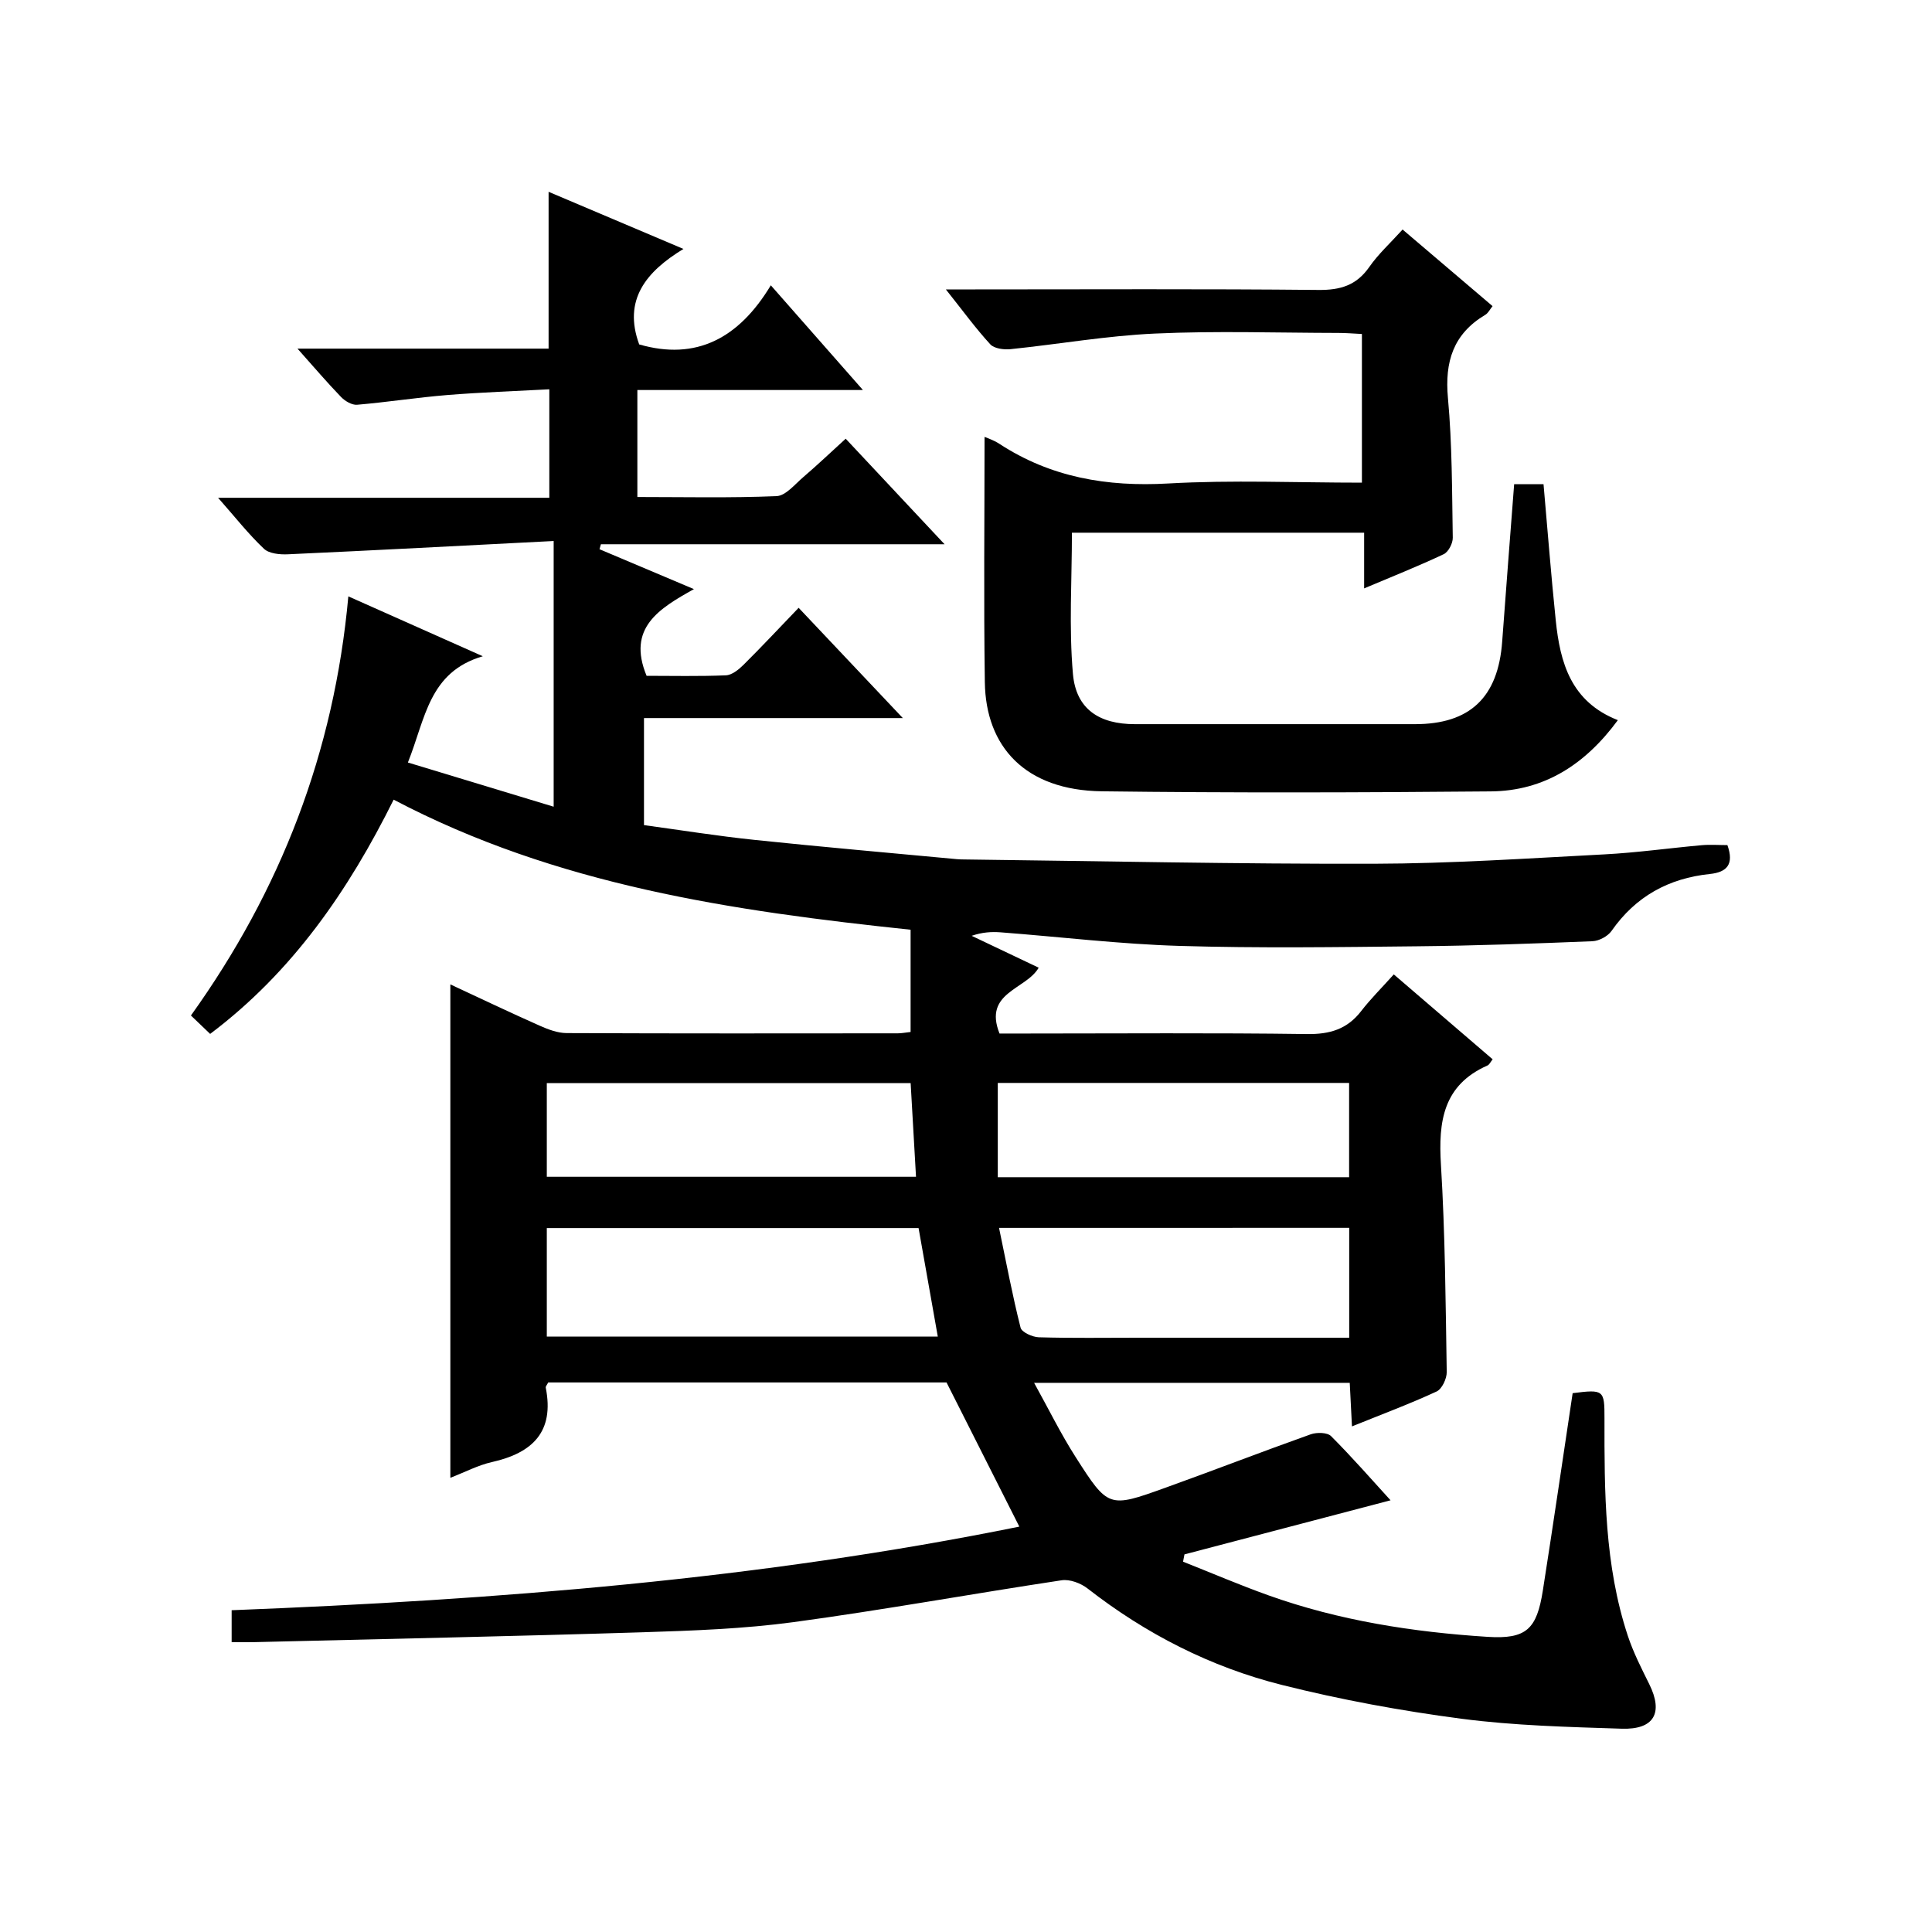 <?xml version="1.0" encoding="utf-8"?>
<svg version="1.1" id="ZDIC" xmlns="http://www.w3.org/2000/svg" xmlns:xlink="http://www.w3.org/1999/xlink" x="0px" y="0px"
	 viewBox="0 0 400 400" style="enable-background:new 0 0 400 400;" xml:space="preserve">

<g>
	
	<path d="M47.96,339.99c0-2.52,0-4.46,0-6.61c54.83-2.14,109.28-6.41,163.08-17.31c-5.06-10.03-9.96-19.73-15.07-29.85
		c-27.01,0-54.79,0-82.47,0c-0.25,0.51-0.56,0.83-0.51,1.07c1.83,9.17-2.76,13.54-11.16,15.42c-2.85,0.64-5.53,2.07-8.59,3.25
		c0-34.08,0-67.86,0-102.15c6.26,2.91,12.35,5.82,18.5,8.55c1.76,0.78,3.73,1.53,5.61,1.53c22.84,0.1,45.68,0.07,68.53,0.05
		c0.8,0,1.59-0.17,2.65-0.28c0-7.12,0-14.04,0-21.17c-36.88-3.89-73.28-9.18-107.03-26.93c-9.35,18.81-20.94,35.66-37.99,48.5
		c-1.34-1.29-2.53-2.42-3.98-3.81c18.59-25.95,29.65-54.47,32.59-86.78c9.16,4.08,17.83,7.94,27.84,12.4
		c-11.19,3.28-11.85,12.85-15.51,22c10.15,3.08,20.19,6.12,30.18,9.15c0-18.33,0-36.01,0-55.01c-18.98,0.97-36.99,1.93-55.01,2.75
		c-1.67,0.08-3.91-0.13-4.98-1.15c-3.21-3.04-5.96-6.55-9.49-10.55c23.35,0,45.76,0,68.58,0c0-7.42,0-14.47,0-22.46
		c-7.06,0.38-14.12,0.62-21.16,1.19c-6.23,0.51-12.42,1.48-18.64,2.01c-1.07,0.09-2.5-0.76-3.32-1.61
		c-2.89-2.99-5.59-6.16-9.02-10.01c17.81,0,34.82,0,51.99,0c0-11,0-21.39,0-32.47c9,3.81,18.02,7.64,27.92,11.83
		c-7.73,4.7-12.55,10.54-9.16,19.77c11.77,3.4,20.62-1.23,27.25-12.24c6.57,7.46,12.44,14.14,19.07,21.68c-16.09,0-31.26,0-46.7,0
		c0,7.6,0,14.53,0,22.15c9.6,0,19.21,0.22,28.81-0.18c1.9-0.08,3.79-2.44,5.53-3.93c2.89-2.47,5.64-5.09,8.79-7.96
		c6.76,7.21,13.29,14.19,20.47,21.85c-24.34,0-47.74,0-71.15,0c-0.1,0.34-0.19,0.69-0.29,1.03c6.18,2.61,12.37,5.22,19.55,8.26
		c-7.19,4.02-13.91,8.02-9.8,17.95c5.17,0,10.8,0.13,16.41-0.1c1.26-0.05,2.66-1.19,3.66-2.18c3.78-3.75,7.42-7.65,11.41-11.8
		c7.2,7.62,14.02,14.84,21.57,22.83c-18.32,0-35.8,0-53.59,0c0,7.55,0,14.48,0,22.16c7.49,1.02,15.21,2.26,22.97,3.07
		c13.93,1.46,27.88,2.67,41.82,3.98c0.5,0.05,1,0.05,1.5,0.06c28.29,0.34,56.58,0.96,84.86,0.89c15.89-0.04,31.79-1.11,47.67-1.94
		c6.74-0.35,13.44-1.3,20.16-1.9c1.79-0.16,3.6-0.02,5.33-0.02c1.43,4-0.12,5.61-3.62,5.98c-8.55,0.89-15.38,4.64-20.37,11.79
		c-0.78,1.11-2.58,2.07-3.94,2.13c-12.11,0.49-24.22,0.93-36.34,1.05c-16.39,0.17-32.79,0.41-49.17-0.08
		c-12.35-0.37-24.67-1.87-37.01-2.81c-1.93-0.15-3.87-0.02-6.02,0.72c4.56,2.17,9.11,4.33,13.88,6.6
		c-2.59,4.54-11.52,5.08-8.11,13.63c1.71,0,3.67,0,5.62,0c19.34,0,38.68-0.16,58.02,0.11c4.74,0.07,8.34-1,11.24-4.76
		c1.93-2.5,4.19-4.74,6.75-7.59c7.18,6.17,13.81,11.86,20.47,17.58c-0.45,0.55-0.68,1.11-1.08,1.28
		c-9.18,4.06-10.18,11.59-9.63,20.51c0.87,14.29,0.97,28.63,1.2,42.95c0.02,1.37-0.98,3.51-2.09,4.03
		c-5.5,2.55-11.2,4.67-17.53,7.23c-0.17-3.28-0.31-5.99-0.46-9.02c-21.51,0-42.76,0-65.35,0c3.03,5.46,5.54,10.59,8.6,15.37
		c6.74,10.56,6.88,10.56,18.5,6.38c10.08-3.62,20.08-7.5,30.17-11.09c1.25-0.44,3.44-0.41,4.22,0.38
		c4.42,4.43,8.55,9.16,12.31,13.28c-14.28,3.75-28.47,7.48-42.67,11.2c-0.1,0.5-0.2,1.01-0.29,1.51c5.88,2.33,11.71,4.83,17.66,6.96
		c14.66,5.24,29.92,7.61,45.36,8.6c8.08,0.52,10.21-1.6,11.47-9.59c2.14-13.63,4.13-27.29,6.17-40.86c6.45-0.82,6.6-0.66,6.59,5.23
		c-0.02,15.17-0.01,30.37,4.83,45c1.14,3.45,2.82,6.74,4.44,10.01c2.94,5.93,1.04,9.45-5.7,9.23c-11.07-0.36-22.2-0.63-33.16-2.06
		c-12.49-1.64-24.97-3.93-37.19-7c-14.74-3.7-28.17-10.56-40.24-19.97c-1.41-1.1-3.69-1.96-5.38-1.7
		c-18.5,2.79-36.92,6.15-55.46,8.66c-10.29,1.39-20.75,1.77-31.15,2.1c-26.89,0.84-53.79,1.39-80.68,2.05
		C51.19,340.02,49.87,339.99,47.96,339.99z M190.18,254.26c-26.09,0-51.48,0-76.97,0c0,7.66,0,15.02,0,22.46
		c27.09,0,53.82,0,80.95,0C192.8,269.07,191.51,261.74,190.18,254.26z M206.84,254.22c1.51,7.24,2.77,14,4.46,20.66
		c0.24,0.95,2.46,1.95,3.79,1.99c6.83,0.2,13.67,0.09,20.5,0.09c14.48,0,28.96,0,43.75,0c0-7.78,0-15.19,0-22.75
		C255.44,254.22,231.84,254.22,206.84,254.22z M188.54,224.25c-25.46,0-50.35,0-75.33,0c0,6.65,0,13.02,0,19.39
		c25.73,0,51.1,0,76.44,0C189.27,237.05,188.91,230.79,188.54,224.25z M279.32,224.21c-24.38,0-48.45,0-72.74,0c0,6.63,0,13,0,19.52
		c24.39,0,48.44,0,72.74,0C279.32,237.1,279.32,230.69,279.32,224.21z"/>
	<path d="M203.84,90.45c0.46,0.21,1.86,0.65,3.04,1.42c10.68,6.98,22.33,8.95,34.99,8.23c13.24-0.75,26.56-0.17,40.1-0.17
		c0-10.45,0-20.38,0-30.78c-1.64-0.08-3.25-0.22-4.85-0.22c-12.67-0.02-25.35-0.45-37.99,0.13c-9.99,0.45-19.92,2.2-29.9,3.23
		c-1.38,0.14-3.38-0.11-4.2-1c-3.01-3.28-5.65-6.91-9.2-11.37c2.67,0,4.39,0,6.1,0c23.67,0,47.34-0.13,71,0.11
		c4.58,0.05,7.9-0.94,10.57-4.76c1.87-2.69,4.36-4.95,6.89-7.75c6.28,5.35,12.33,10.5,18.63,15.86c-0.54,0.66-0.9,1.44-1.51,1.8
		c-6.62,3.95-8.42,9.69-7.73,17.22c0.88,9.6,0.84,19.28,1,28.93c0.02,1.16-0.9,2.95-1.88,3.41c-5.21,2.46-10.57,4.59-16.47,7.08
		c0-4.07,0-7.62,0-11.53c-20.52,0-40.59,0-60.5,0c0,9.78-0.64,19.58,0.21,29.24c0.64,7.3,5.46,10.4,12.82,10.4
		c19.33,0.01,38.67,0,58,0c11.38,0,17.21-5.55,18.05-17.09c0.79-10.77,1.63-21.54,2.48-32.6c2.21,0,4.12,0,6.08,0
		c0.83,9.39,1.56,18.8,2.53,28.19c0.9,8.76,3.13,16.85,12.86,20.67c-6.75,9.17-15.24,14.66-26.32,14.75
		c-26.83,0.24-53.67,0.32-80.5-0.02c-15.87-0.2-24.06-9.21-24.24-22.6C203.65,124.3,203.84,107.34,203.84,90.45z"/>
	
	
	
	
</g>
</svg>
